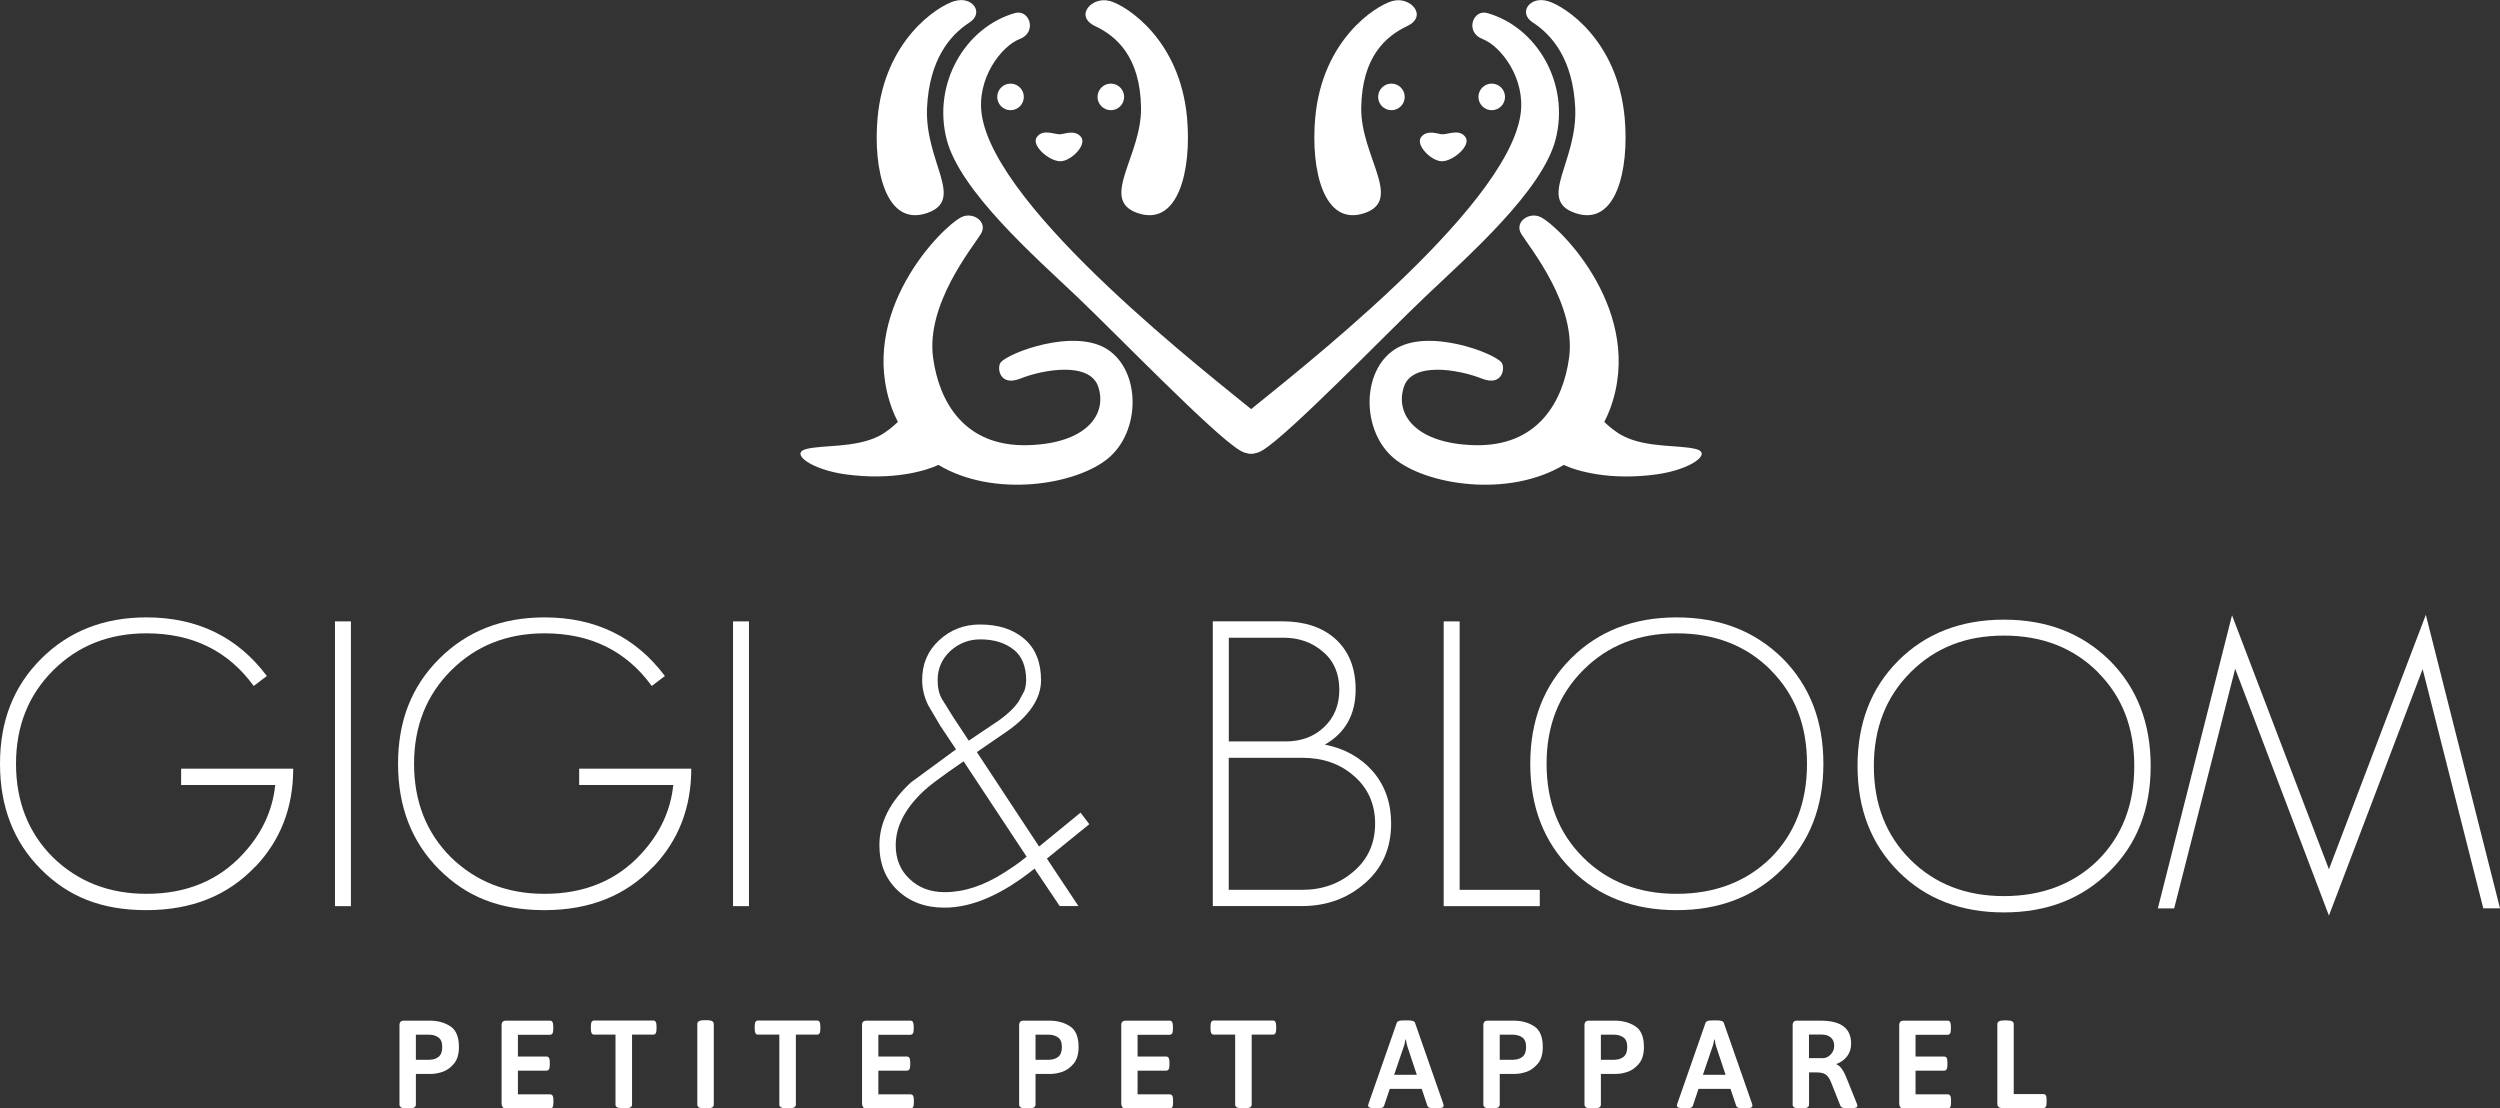 <svg viewBox="0 0 330.99 146.75" xmlns="http://www.w3.org/2000/svg" data-name="Layer 1" id="Layer_1">
  <rect x="0" y="0" width="330.99" height="146.75" fill="#333333" stroke="none"/>
  <defs>
    <style>
      .cls-1 {
        fill: #fff;
      }
    </style>
  </defs>
  <g>
    <path d="M53.1,146.61c-.14-.08-.21-.2-.21-.36v-10.51c0-.21.05-.36.14-.46s.24-.15.45-.15h3.44c1.01,0,1.91.24,2.68.73.77.49,1.16,1.41,1.16,2.76,0,.95-.22,1.69-.67,2.22-.45.53-.95.88-1.5,1.07-.56.18-1.05.27-1.5.27h-2.03v4.08c0,.32-.29.48-.88.48h-.41c-.31,0-.53-.04-.67-.12ZM56.91,140.3c.43,0,.81-.12,1.14-.37.33-.25.5-.69.5-1.31s-.17-1.03-.51-1.27c-.34-.24-.74-.36-1.21-.36h-1.77v3.32h1.85Z" class="cls-1"></path>
    <path d="M66.56,146.55c-.1-.1-.15-.25-.15-.46v-10.35c0-.22.05-.38.15-.47s.25-.14.46-.14h5.78c.15,0,.27.05.34.17s.11.29.11.55v.43c0,.25-.04.44-.11.55s-.18.17-.34.17h-4.23v2.88h3.77c.15,0,.27.06.34.17.07.11.11.29.11.55v.43c0,.25-.04.44-.11.55s-.18.17-.34.17h-3.77v3.14h4.25c.15,0,.27.05.34.17.07.11.11.29.11.55v.43c0,.25-.04.44-.11.55s-.18.17-.34.17h-5.8c-.21,0-.36-.05-.46-.15Z" class="cls-1"></path>
    <path d="M81.49,146.25v-9.27h-2.81c-.15,0-.27-.05-.34-.17s-.11-.29-.11-.55v-.43c0-.25.04-.44.11-.55s.18-.17.34-.17h7.79c.15,0,.27.05.34.17s.11.29.11.55v.43c0,.25-.04.44-.11.55s-.18.17-.34.17h-2.79v9.27c0,.32-.29.48-.88.48h-.43c-.58,0-.88-.16-.88-.48Z" class="cls-1"></path>
    <path d="M92.32,146.25v-10.68c0-.33.3-.5.89-.5h.41c.58,0,.88.17.88.5v10.68c0,.33-.29.5-.88.5h-.41c-.59,0-.89-.17-.89-.5Z" class="cls-1"></path>
    <path d="M103.18,146.25v-9.27h-2.81c-.15,0-.27-.05-.34-.17s-.11-.29-.11-.55v-.43c0-.25.04-.44.11-.55s.18-.17.34-.17h7.79c.15,0,.27.05.34.17s.11.29.11.55v.43c0,.25-.04.44-.11.55s-.18.17-.34.17h-2.79v9.27c0,.32-.29.48-.88.48h-.43c-.58,0-.88-.16-.88-.48Z" class="cls-1"></path>
    <path d="M114.28,146.55c-.1-.1-.15-.25-.15-.46v-10.35c0-.22.05-.38.15-.47s.25-.14.46-.14h5.78c.15,0,.27.05.34.17s.11.29.11.55v.43c0,.25-.04.44-.11.55s-.18.17-.34.17h-4.23v2.88h3.77c.15,0,.27.06.34.17.07.11.11.29.11.55v.43c0,.25-.04.44-.11.55s-.18.17-.34.17h-3.77v3.14h4.25c.15,0,.27.05.34.17.07.11.11.29.11.55v.43c0,.25-.04.44-.11.55s-.18.17-.34.17h-5.8c-.21,0-.36-.05-.46-.15Z" class="cls-1"></path>
    <path d="M135.14,146.61c-.14-.08-.21-.2-.21-.36v-10.51c0-.21.05-.36.14-.46s.24-.15.45-.15h3.44c1.01,0,1.91.24,2.68.73.77.49,1.16,1.41,1.16,2.76,0,.95-.22,1.69-.67,2.22-.45.53-.95.88-1.5,1.07-.56.18-1.05.27-1.5.27h-2.03v4.08c0,.32-.29.48-.88.48h-.41c-.31,0-.53-.04-.67-.12ZM138.95,140.3c.43,0,.81-.12,1.14-.37.33-.25.5-.69.5-1.31s-.17-1.03-.51-1.27c-.34-.24-.74-.36-1.21-.36h-1.77v3.32h1.85Z" class="cls-1"></path>
    <path d="M148.6,146.55c-.1-.1-.15-.25-.15-.46v-10.35c0-.22.05-.38.15-.47s.25-.14.46-.14h5.78c.15,0,.27.05.34.17s.11.29.11.55v.43c0,.25-.04.44-.11.55s-.18.17-.34.17h-4.23v2.88h3.77c.15,0,.27.06.34.17.07.11.11.29.11.55v.43c0,.25-.04.44-.11.55s-.18.17-.34.17h-3.77v3.14h4.25c.15,0,.27.05.34.17.07.11.11.29.11.55v.43c0,.25-.04.44-.11.55s-.18.17-.34.17h-5.8c-.21,0-.36-.05-.46-.15Z" class="cls-1"></path>
    <path d="M163.53,146.25v-9.27h-2.81c-.15,0-.27-.05-.34-.17s-.11-.29-.11-.55v-.43c0-.25.04-.44.11-.55s.18-.17.34-.17h7.79c.15,0,.27.05.34.17s.11.29.11.55v.43c0,.25-.04.44-.11.55s-.18.17-.34.17h-2.79v9.27c0,.32-.29.48-.88.48h-.43c-.58,0-.88-.16-.88-.48Z" class="cls-1"></path>
    <path d="M181.12,146.4s.02-.13.07-.28l3.74-10.71c.07-.21.35-.31.84-.31h.73c.49,0,.77.1.84.31l3.74,10.71c.03.11.05.2.05.28,0,.22-.27.33-.79.33h-.51c-.49,0-.77-.1-.84-.31l-.76-2.26h-4.23l-.76,2.26c-.08.21-.32.31-.73.31h-.46c-.61,0-.91-.11-.91-.33ZM187.58,142.3l-1.21-3.64c-.09-.25-.17-.59-.23-1.02h-.07c-.01.07-.04.21-.08.43-.04.22-.1.42-.17.59l-1.24,3.64h2.99Z" class="cls-1"></path>
    <path d="M196.6,146.61c-.14-.08-.21-.2-.21-.36v-10.51c0-.21.05-.36.14-.46s.24-.15.45-.15h3.44c1.01,0,1.91.24,2.68.73.77.49,1.16,1.41,1.16,2.76,0,.95-.22,1.69-.67,2.22-.45.53-.95.88-1.5,1.07-.56.18-1.05.27-1.5.27h-2.03v4.08c0,.32-.29.48-.88.48h-.41c-.31,0-.53-.04-.67-.12ZM200.41,140.3c.43,0,.81-.12,1.14-.37.33-.25.5-.69.5-1.31s-.17-1.03-.51-1.27c-.34-.24-.74-.36-1.21-.36h-1.77v3.32h1.85Z" class="cls-1"></path>
    <path d="M209.99,146.61c-.14-.08-.21-.2-.21-.36v-10.51c0-.21.05-.36.14-.46s.24-.15.45-.15h3.44c1.01,0,1.91.24,2.68.73.77.49,1.16,1.41,1.16,2.76,0,.95-.22,1.69-.67,2.22-.45.53-.95.88-1.5,1.07-.56.18-1.05.27-1.5.27h-2.03v4.08c0,.32-.29.48-.88.48h-.41c-.31,0-.53-.04-.67-.12ZM213.8,140.3c.43,0,.81-.12,1.14-.37.33-.25.5-.69.5-1.31s-.17-1.03-.51-1.27c-.34-.24-.74-.36-1.21-.36h-1.77v3.32h1.85Z" class="cls-1"></path>
    <path d="M222,146.4s.02-.13.07-.28l3.74-10.71c.07-.21.35-.31.84-.31h.73c.49,0,.77.1.84.31l3.74,10.71c.03.11.05.2.05.28,0,.22-.27.33-.79.33h-.51c-.49,0-.77-.1-.84-.31l-.76-2.26h-4.23l-.76,2.26c-.08.21-.32.31-.73.31h-.46c-.61,0-.91-.11-.91-.33ZM228.46,142.3l-1.21-3.64c-.09-.25-.17-.59-.23-1.02h-.07c-.01.07-.04.21-.08.43-.04.22-.1.42-.17.59l-1.24,3.64h2.99Z" class="cls-1"></path>
    <path d="M237.34,146.25v-10.51c0-.21.05-.36.14-.46s.24-.15.45-.15h3.08c1.38,0,2.4.25,3.07.76.67.51,1,1.27,1,2.28,0,.64-.17,1.19-.51,1.65-.34.46-.81.81-1.41,1.04v.07c.24.09.47.28.69.59.22.3.42.68.59,1.12l1.41,3.5c.04.15.07.25.07.28,0,.21-.3.31-.89.31h-.5c-.49,0-.77-.1-.86-.31l-1.29-3.24c-.2-.45-.43-.77-.7-.94-.27-.18-.68-.26-1.23-.26h-.94v4.28c0,.32-.29.48-.88.48h-.41c-.58,0-.88-.16-.88-.48ZM241.29,140.1c.42,0,.78-.16,1.09-.49.31-.32.46-.71.46-1.15,0-.47-.15-.84-.45-1.1-.3-.26-.71-.39-1.22-.39h-1.67v3.12h1.78Z" class="cls-1"></path>
    <path d="M251.6,146.55c-.1-.1-.15-.25-.15-.46v-10.35c0-.22.05-.38.15-.47s.25-.14.46-.14h5.78c.15,0,.27.05.34.17s.11.29.11.55v.43c0,.25-.04.44-.11.55s-.18.17-.34.17h-4.23v2.88h3.77c.15,0,.27.06.34.17.07.11.11.29.11.55v.43c0,.25-.04.44-.11.55s-.18.17-.34.17h-3.77v3.14h4.25c.15,0,.27.05.34.17.07.11.11.29.11.55v.43c0,.25-.04.44-.11.55s-.18.17-.34.17h-5.8c-.21,0-.36-.05-.46-.15Z" class="cls-1"></path>
    <path d="M264.59,146.55c-.1-.1-.15-.25-.15-.46v-10.51c0-.32.29-.48.88-.48h.41c.31,0,.53.04.67.12.14.08.21.2.21.36v9.27h3.92c.15,0,.26.06.33.17.07.12.1.29.1.54v.43c0,.24-.03.42-.1.54-.07.12-.18.17-.33.17h-5.47c-.21,0-.36-.05-.46-.15Z" class="cls-1"></path>
  </g>
  <g>
    <path d="M126.4.13c-2.35.69-9.28,5.22-10.21,15.46-.62,6.9,1.13,14.5,6.57,12.61,5.09-1.77-.37-6.76-.02-13.99.31-6.29,3-9.54,5.61-11.23,2-1.29.39-3.53-1.96-2.84" class="cls-1"></path>
    <path d="M146.95.13c2.35.69,9.28,5.22,10.21,15.46.62,6.9-1.13,14.5-6.57,12.61-5.09-1.77.58-7.54.48-13.95-.11-6.77-3.28-9.47-6.09-10.8-2.81-1.34-.38-4,1.97-3.31" class="cls-1"></path>
    <path d="M146.67,46.29c-4.38-2.91-13.11.4-14.17,1.68-.55.67-.2,3.27,2.6,2.15,3.04-1.21,9.17-2.27,10.3,1.07,1.24,3.7-1.61,7.55-9.34,7.75-8.47.22-11.75-5.86-12.52-11.57-.96-7.06,5.13-14.48,6.32-16.39.98-1.57-1.01-3-2.57-2.23-2.58,1.27-13.93,12.65-9.16,25.44.22.59.48,1.14.75,1.67-.69.65-1.58,1.41-2.61,1.92-3.13,1.53-7.33,1.11-9.53,1.67-2.2.57.64,2.72,5.19,3.35,6.27.86,10.69-.47,12.31-1.25,7.37,4.42,18.25,2.66,22.49-.88,4.29-3.58,4.32-11.47-.06-14.38Z" class="cls-1"></path>
    <path d="M166.53,54.88c-6.13-5.04-34.67-26.99-36.55-39.7-.71-4.83,2.64-9.1,5.02-10.01,2.38-.91,1.29-3.99-.63-3.44-6.57,1.87-10.95,9.34-9.03,16.75,1.77,6.82,11.7,15.53,17.17,20.72,5.39,5.12,18.1,18.3,21.63,20.42,2.87,1.72,5.66-2.06,2.38-4.75" class="cls-1"></path>
    <path d="M137.26,18.17c-.75,1.09,1.63,3.18,3.13,3.18,1.4,0,3.61-2.2,2.71-3.25-.85-.99-2.23-.32-2.79-.32-.79,0-2.27-.74-3.05.39" class="cls-1"></path>
    <path d="M148.83,12.83c0,.97-.79,1.76-1.76,1.76s-1.76-.79-1.76-1.76.79-1.76,1.76-1.76,1.76.79,1.76,1.76" class="cls-1"></path>
    <path d="M135.55,12.83c0,.97-.79,1.76-1.76,1.76s-1.76-.79-1.76-1.76.79-1.76,1.76-1.76,1.76.79,1.76,1.76" class="cls-1"></path>
    <path d="M204.89.13c2.35.69,9.28,5.22,10.21,15.46.62,6.9-1.13,14.5-6.57,12.61-5.09-1.77.37-6.76.02-13.99-.31-6.29-3-9.54-5.61-11.23-2-1.29-.39-3.53,1.96-2.84" class="cls-1"></path>
    <path d="M184.34.13c-2.35.69-9.28,5.22-10.21,15.46-.62,6.9,1.13,14.5,6.57,12.61,5.09-1.77-.58-7.54-.48-13.95.11-6.77,3.28-9.47,6.09-10.8,2.81-1.34.38-4-1.97-3.31" class="cls-1"></path>
    <path d="M224.54,59.45c-2.2-.56-6.4-.14-9.53-1.67-1.03-.5-1.92-1.26-2.61-1.92.27-.53.53-1.08.75-1.67,4.77-12.79-6.58-24.16-9.16-25.44-1.55-.77-3.55.67-2.57,2.23,1.19,1.91,7.28,9.33,6.32,16.39-.78,5.71-4.06,11.79-12.52,11.57-7.74-.2-10.58-4.05-9.34-7.75,1.12-3.34,7.26-2.28,10.3-1.07,2.79,1.11,3.15-1.48,2.6-2.15-1.06-1.28-9.78-4.59-14.17-1.68-4.38,2.91-4.35,10.8-.06,14.38,4.24,3.54,15.12,5.3,22.49.88,1.62.78,6.04,2.12,12.31,1.25,4.55-.63,7.39-2.79,5.19-3.35Z" class="cls-1"></path>
    <path d="M164.76,54.88c6.13-5.04,34.67-26.99,36.55-39.7.71-4.83-2.64-9.1-5.02-10.01-2.38-.91-1.29-3.99.63-3.44,6.57,1.87,10.95,9.34,9.03,16.75-1.77,6.82-11.7,15.53-17.17,20.72-5.39,5.12-18.1,18.3-21.63,20.42-2.87,1.72-5.66-2.06-2.38-4.75" class="cls-1"></path>
    <path d="M194.03,18.17c.75,1.09-1.63,3.18-3.13,3.18-1.4,0-3.61-2.2-2.71-3.25.85-.99,2.23-.32,2.79-.32.79,0,2.27-.74,3.05.39" class="cls-1"></path>
    <path d="M182.46,12.83c0,.97.79,1.76,1.76,1.76s1.76-.79,1.76-1.76-.79-1.76-1.76-1.76-1.76.79-1.76,1.76" class="cls-1"></path>
    <path d="M195.74,12.83c0,.97.79,1.76,1.76,1.76s1.76-.79,1.76-1.76-.79-1.76-1.76-1.76-1.76.79-1.76,1.76" class="cls-1"></path>
  </g>
  <path d="M33.79,114.74c-3.63,3.84-8.43,5.76-14.41,5.76s-10.35-1.8-13.94-5.39c-3.63-3.63-5.44-8.29-5.44-13.99s1.81-10.26,5.44-13.89c3.66-3.66,8.31-5.49,13.94-5.49,6.76,0,12.07,2.59,15.95,7.76l-1.74,1.32c-3.38-4.65-8.11-6.97-14.2-6.97-4.96,0-9.08,1.64-12.36,4.91-3.27,3.27-4.91,7.39-4.91,12.36s1.62,9.12,4.86,12.36c3.31,3.24,7.45,4.86,12.41,4.86,5.31,0,9.59-1.78,12.83-5.33,2.46-2.67,3.87-5.7,4.22-9.08h-12.46v-2.16h14.84c0,5.14-1.67,9.47-5.02,12.99Z" class="cls-1"></path>
  <path d="M44.35,119.97v-37.7h2.11v37.7h-2.11Z" class="cls-1"></path>
  <path d="M86.49,114.74c-3.63,3.84-8.43,5.76-14.41,5.76s-10.35-1.8-13.94-5.39c-3.63-3.63-5.44-8.29-5.44-13.99s1.81-10.26,5.44-13.89c3.66-3.66,8.31-5.49,13.94-5.49,6.76,0,12.07,2.59,15.95,7.76l-1.74,1.32c-3.38-4.65-8.11-6.97-14.2-6.97-4.96,0-9.08,1.64-12.36,4.91-3.27,3.27-4.91,7.39-4.91,12.36s1.62,9.12,4.86,12.36c3.31,3.24,7.45,4.86,12.41,4.86,5.31,0,9.59-1.78,12.83-5.33,2.46-2.67,3.87-5.7,4.22-9.08h-12.46v-2.16h14.84c0,5.14-1.67,9.47-5.02,12.99Z" class="cls-1"></path>
  <path d="M97.05,119.97v-37.7h2.11v37.7h-2.11Z" class="cls-1"></path>
  <path d="M138.61,113.68l4.17,6.28h-2.48l-3.33-4.96c-4.3,3.45-8.27,5.17-11.93,5.17-2.54,0-4.61-.77-6.23-2.32-1.58-1.51-2.38-3.5-2.38-5.97,0-2.96,1.39-5.72,4.17-8.29l5.97-4.38-2.11-3.17-1.58-2.69c-.53-1.09-.79-2.2-.79-3.33,0-2.11.74-3.85,2.22-5.23,1.51-1.41,3.33-2.11,5.44-2.11,2.43,0,4.38.63,5.86,1.9,1.48,1.27,2.22,3.1,2.22,5.49s-1.55,4.75-4.65,6.86l-3.85,2.64,8.24,12.51,5.49-4.49,1.16,1.53-5.6,4.54ZM127.57,100.8c-1.44.99-2.62,1.82-3.54,2.51-.92.69-1.6,1.26-2.06,1.72-2.25,2.22-3.38,4.51-3.38,6.86,0,1.87.62,3.36,1.85,4.49,1.2,1.16,2.75,1.74,4.65,1.74,2.54,0,5.16-.86,7.87-2.59.39-.25.83-.54,1.32-.87.49-.33,1.04-.75,1.64-1.24l-8.34-12.62ZM134.22,86.02c-1.13-.91-2.61-1.37-4.43-1.37-1.51,0-2.83.51-3.96,1.53-1.13,1.06-1.69,2.34-1.69,3.85,0,1.02.19,1.87.58,2.53l1.48,2.38,2.06,3.12,4.01-2.69c.49-.35.96-.73,1.4-1.14.44-.4.84-.85,1.19-1.35l.74-1.37c.14-.32.23-.79.26-1.43,0-1.83-.55-3.19-1.64-4.07Z" class="cls-1"></path>
  <path d="M180.74,116.9c-2.29,2.04-5.09,3.06-8.4,3.06h-11.77v-37.7h9.19c2.92,0,5.25.76,6.97,2.27,1.83,1.62,2.75,3.87,2.75,6.76,0,3.31-1.36,5.74-4.07,7.29,2.64.53,4.77,1.73,6.39,3.59,1.58,1.87,2.38,4.15,2.38,6.86,0,3.24-1.14,5.86-3.43,7.87ZM175.2,86.33c-1.44-1.27-3.2-1.9-5.28-1.9h-7.23v13.73h7.55c2.04,0,3.73-.63,5.07-1.9,1.34-1.27,2.01-2.92,2.01-4.96s-.7-3.77-2.11-4.96ZM179.16,102.65c-1.8-1.55-4.05-2.32-6.76-2.32h-9.72v17.48h9.72c2.67,0,4.94-.81,6.81-2.43,1.9-1.62,2.85-3.73,2.85-6.34s-.97-4.77-2.9-6.39Z" class="cls-1"></path>
  <path d="M191.14,119.97v-37.7h2.11v35.54h10.61v2.16h-12.72Z" class="cls-1"></path>
  <path d="M235.97,115.06c-3.63,3.63-8.29,5.44-13.99,5.44s-10.35-1.8-13.94-5.39c-3.63-3.63-5.44-8.29-5.44-13.99s1.8-10.35,5.39-13.94c3.63-3.63,8.29-5.44,13.99-5.44s10.33,1.8,13.99,5.39c3.63,3.63,5.44,8.29,5.44,13.99s-1.81,10.35-5.44,13.94ZM234.44,88.71c-3.24-3.24-7.39-4.86-12.46-4.86s-9.12,1.62-12.36,4.86c-3.24,3.24-4.86,7.37-4.86,12.41s1.6,9.15,4.8,12.36c3.24,3.24,7.37,4.86,12.41,4.86s9.22-1.58,12.46-4.75c3.2-3.2,4.81-7.36,4.81-12.46s-1.6-9.2-4.81-12.41Z" class="cls-1"></path>
  <path d="M279.3,115.36c-3.63,3.63-8.29,5.44-13.99,5.44s-10.35-1.8-13.94-5.39c-3.63-3.63-5.44-8.29-5.44-13.99s1.8-10.35,5.39-13.94c3.63-3.63,8.29-5.44,13.99-5.44s10.33,1.8,13.99,5.39c3.63,3.63,5.44,8.29,5.44,13.99s-1.81,10.35-5.44,13.94ZM277.77,89.01c-3.24-3.24-7.39-4.86-12.46-4.86s-9.12,1.62-12.36,4.86c-3.24,3.24-4.86,7.37-4.86,12.41s1.6,9.15,4.8,12.36c3.24,3.24,7.37,4.86,12.41,4.86s9.22-1.58,12.46-4.75c3.2-3.2,4.81-7.36,4.81-12.46s-1.6-9.2-4.81-12.41Z" class="cls-1"></path>
  <path d="M328.78,120.27l-8.03-31.68-12.41,32.63-12.41-32.68-8.08,31.73h-2.16l9.82-38.81,12.83,33.63,12.83-33.69,9.82,38.86h-2.22Z" class="cls-1"></path>
</svg>